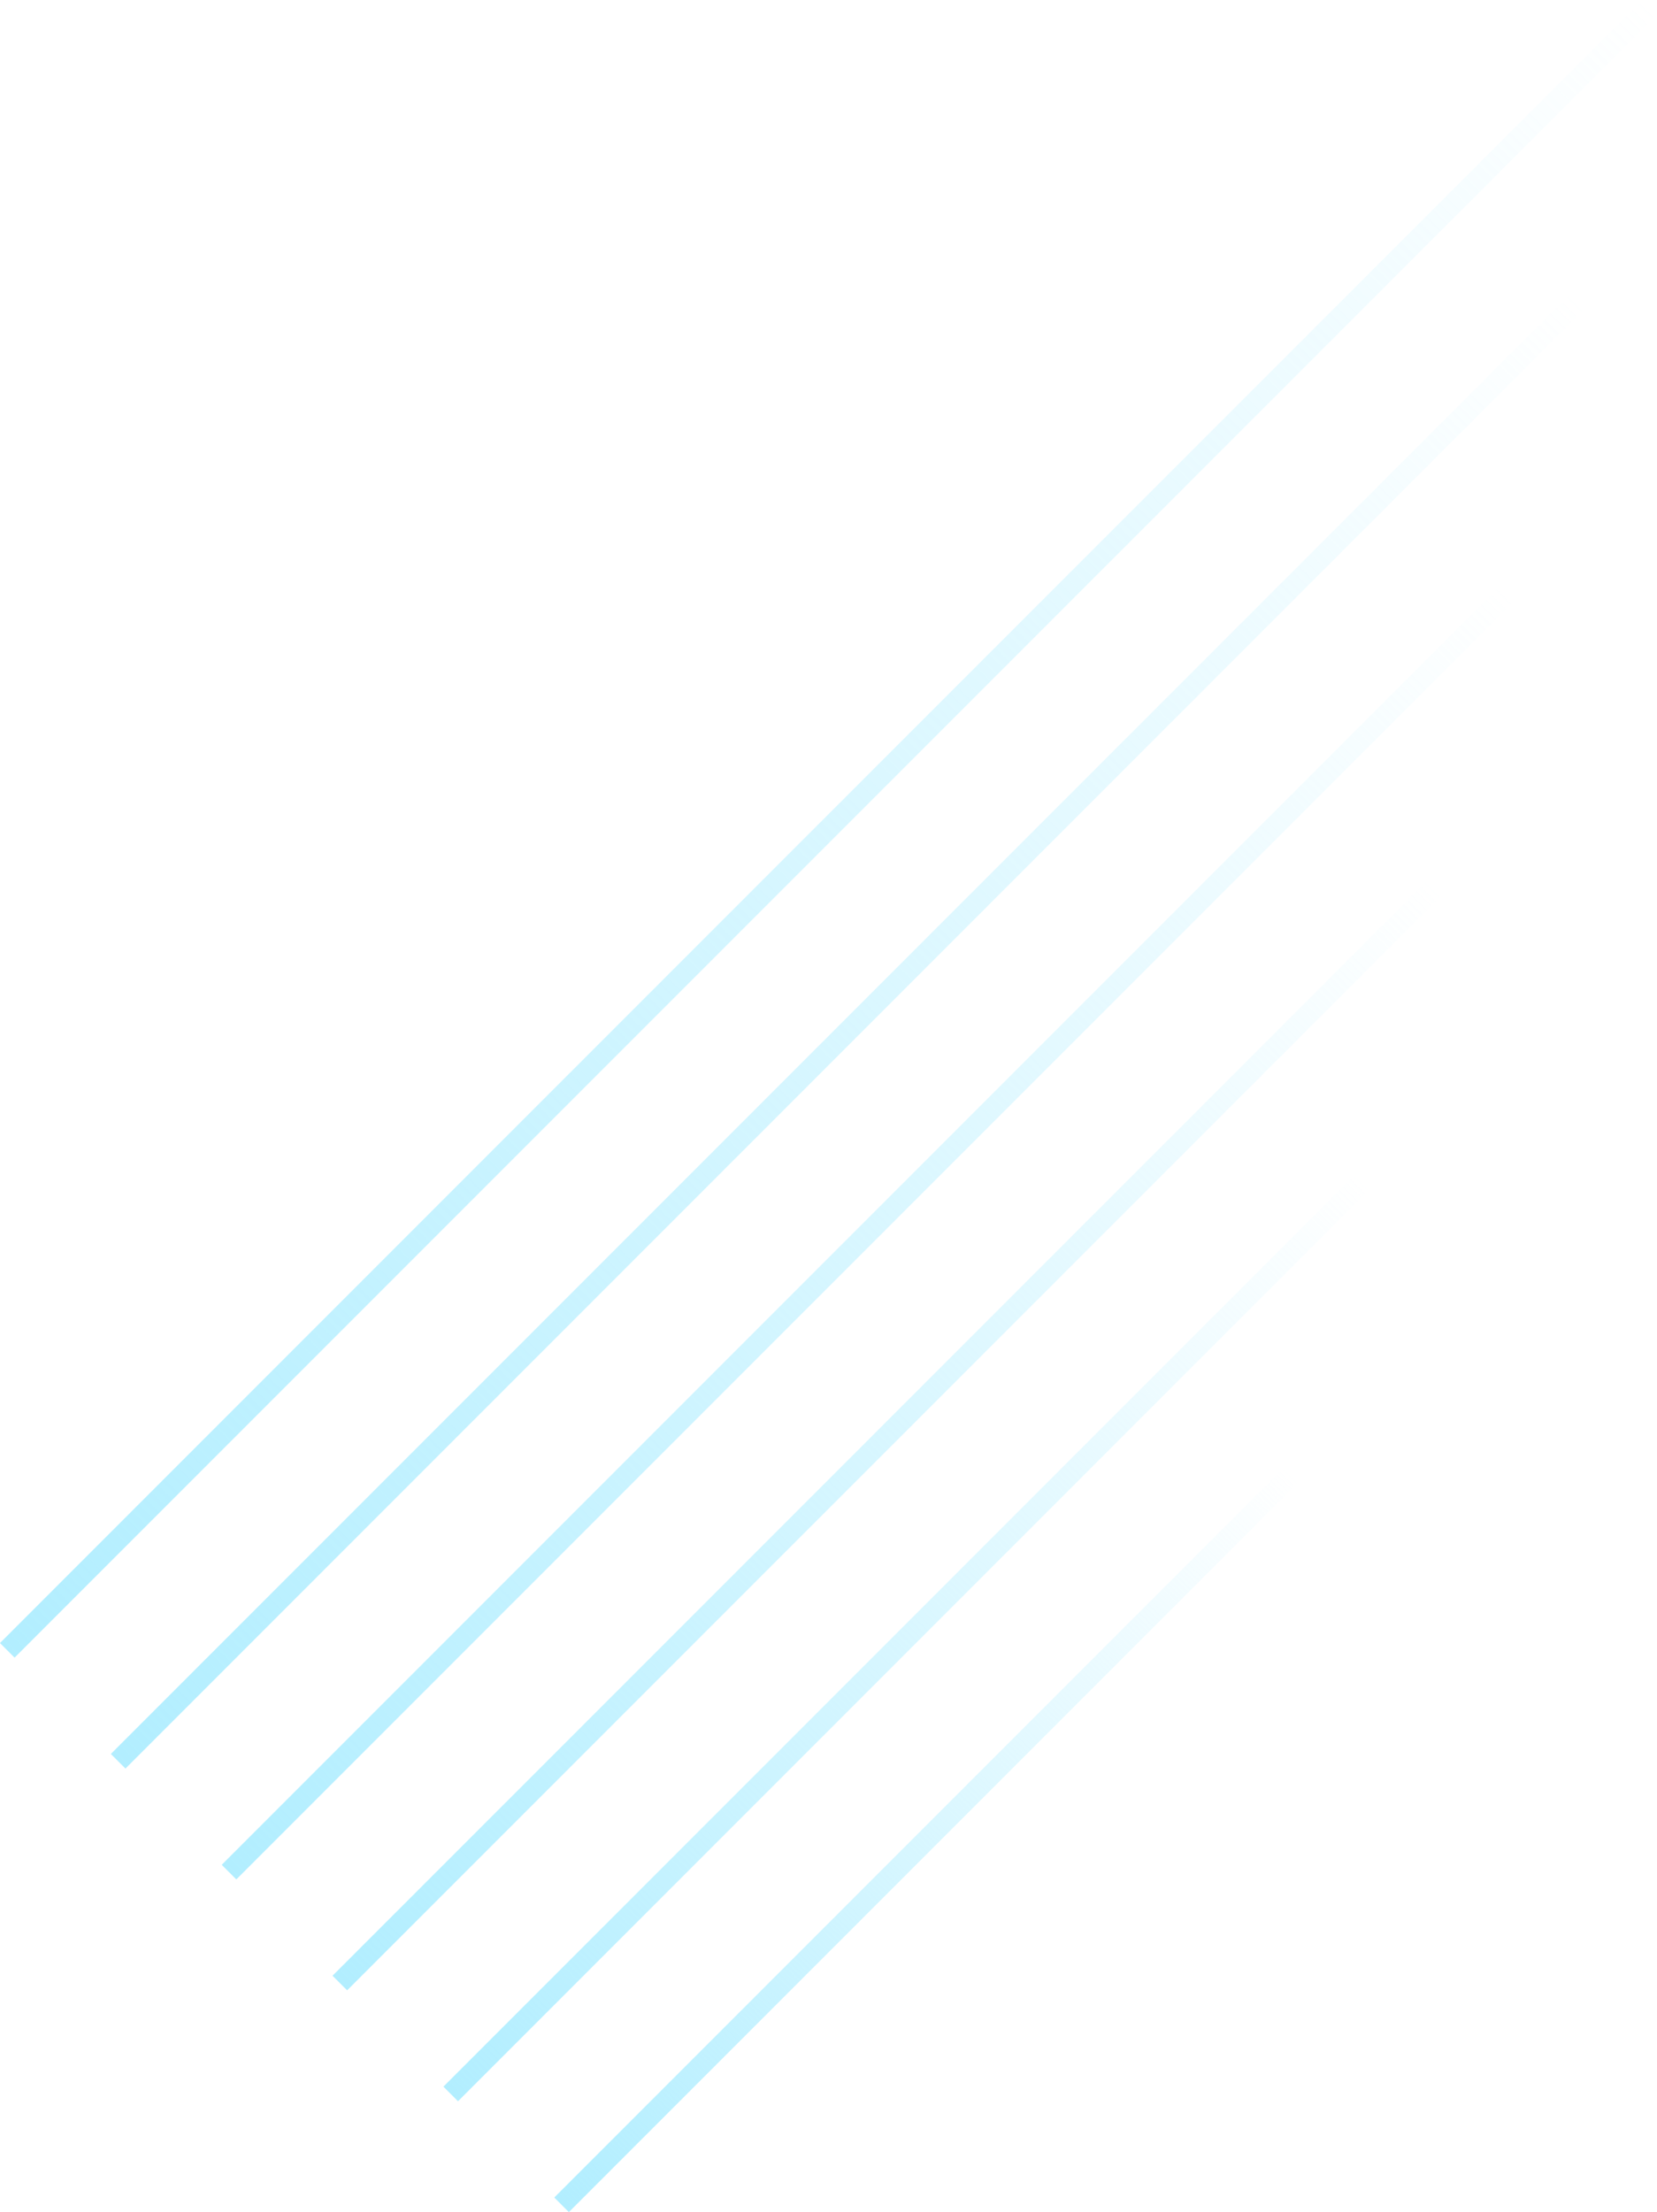 <?xml version="1.0" encoding="UTF-8"?>
<svg id="Layer_2" data-name="Layer 2" xmlns="http://www.w3.org/2000/svg" xmlns:xlink="http://www.w3.org/1999/xlink" viewBox="0 0 321.03 428.41">
  <defs>
    <style>
      .cls-1 {
        stroke: url(#linear-gradient-3);
      }

      .cls-1, .cls-2, .cls-3, .cls-4, .cls-5, .cls-6 {
        fill: none;
        stroke-miterlimit: 4;
        stroke-width: 4px;
      }

      .cls-2 {
        stroke: url(#linear-gradient-2);
      }

      .cls-3 {
        stroke: url(#linear-gradient-4);
      }

      .cls-4 {
        stroke: url(#linear-gradient-5);
      }

      .cls-5 {
        stroke: url(#linear-gradient-6);
      }

      .cls-6 {
        stroke: url(#linear-gradient);
      }
    </style>
    <linearGradient id="linear-gradient" x1="-3133.79" y1="4568.49" x2="-2683.79" y2="4568.49" gradientTransform="translate(-1013.08 -5126.72) rotate(-45)" gradientUnits="userSpaceOnUse">
      <stop offset="0" stop-color="#b2eeff"/>
      <stop offset="1" stop-color="#b2eeff" stop-opacity="0"/>
    </linearGradient>
    <linearGradient id="linear-gradient-2" x2="-2733.79" gradientTransform="translate(-991.6 -5105.25) rotate(-45)" xlink:href="#linear-gradient"/>
    <linearGradient id="linear-gradient-3" x1="-3133.79" y1="4568.49" x2="-2783.79" y2="4568.49" gradientTransform="translate(-970.12 -5083.77) rotate(-45)" xlink:href="#linear-gradient"/>
    <linearGradient id="linear-gradient-4" x1="-3133.79" y1="4568.49" x2="-2833.79" y2="4568.49" gradientTransform="translate(-948.65 -5062.3) rotate(-45)" xlink:href="#linear-gradient"/>
    <linearGradient id="linear-gradient-5" x2="-2883.79" gradientTransform="translate(-927.17 -5040.82) rotate(-45)" xlink:href="#linear-gradient"/>
    <linearGradient id="linear-gradient-6" y1="4568.49" x2="-2933.79" y2="4568.49" gradientTransform="translate(-905.69 -5019.34) rotate(-45)" xlink:href="#linear-gradient"/>
  </defs>
  <g id="Layer_1-2" data-name="Layer 1">
    <g>
      <line class="cls-6" x1="1.41" y1="319.61" x2="319.61" y2="1.41"/>
      <line class="cls-2" x1="22.89" y1="341.09" x2="305.73" y2="58.25"/>
      <line class="cls-1" x1="44.37" y1="362.56" x2="291.85" y2="115.08"/>
      <line class="cls-3" x1="65.84" y1="384.04" x2="277.98" y2="171.91"/>
      <line class="cls-4" x1="87.32" y1="405.52" x2="264.1" y2="228.74"/>
      <line class="cls-5" x1="108.8" y1="426.99" x2="250.22" y2="285.57"/>
    </g>
  </g>
</svg>